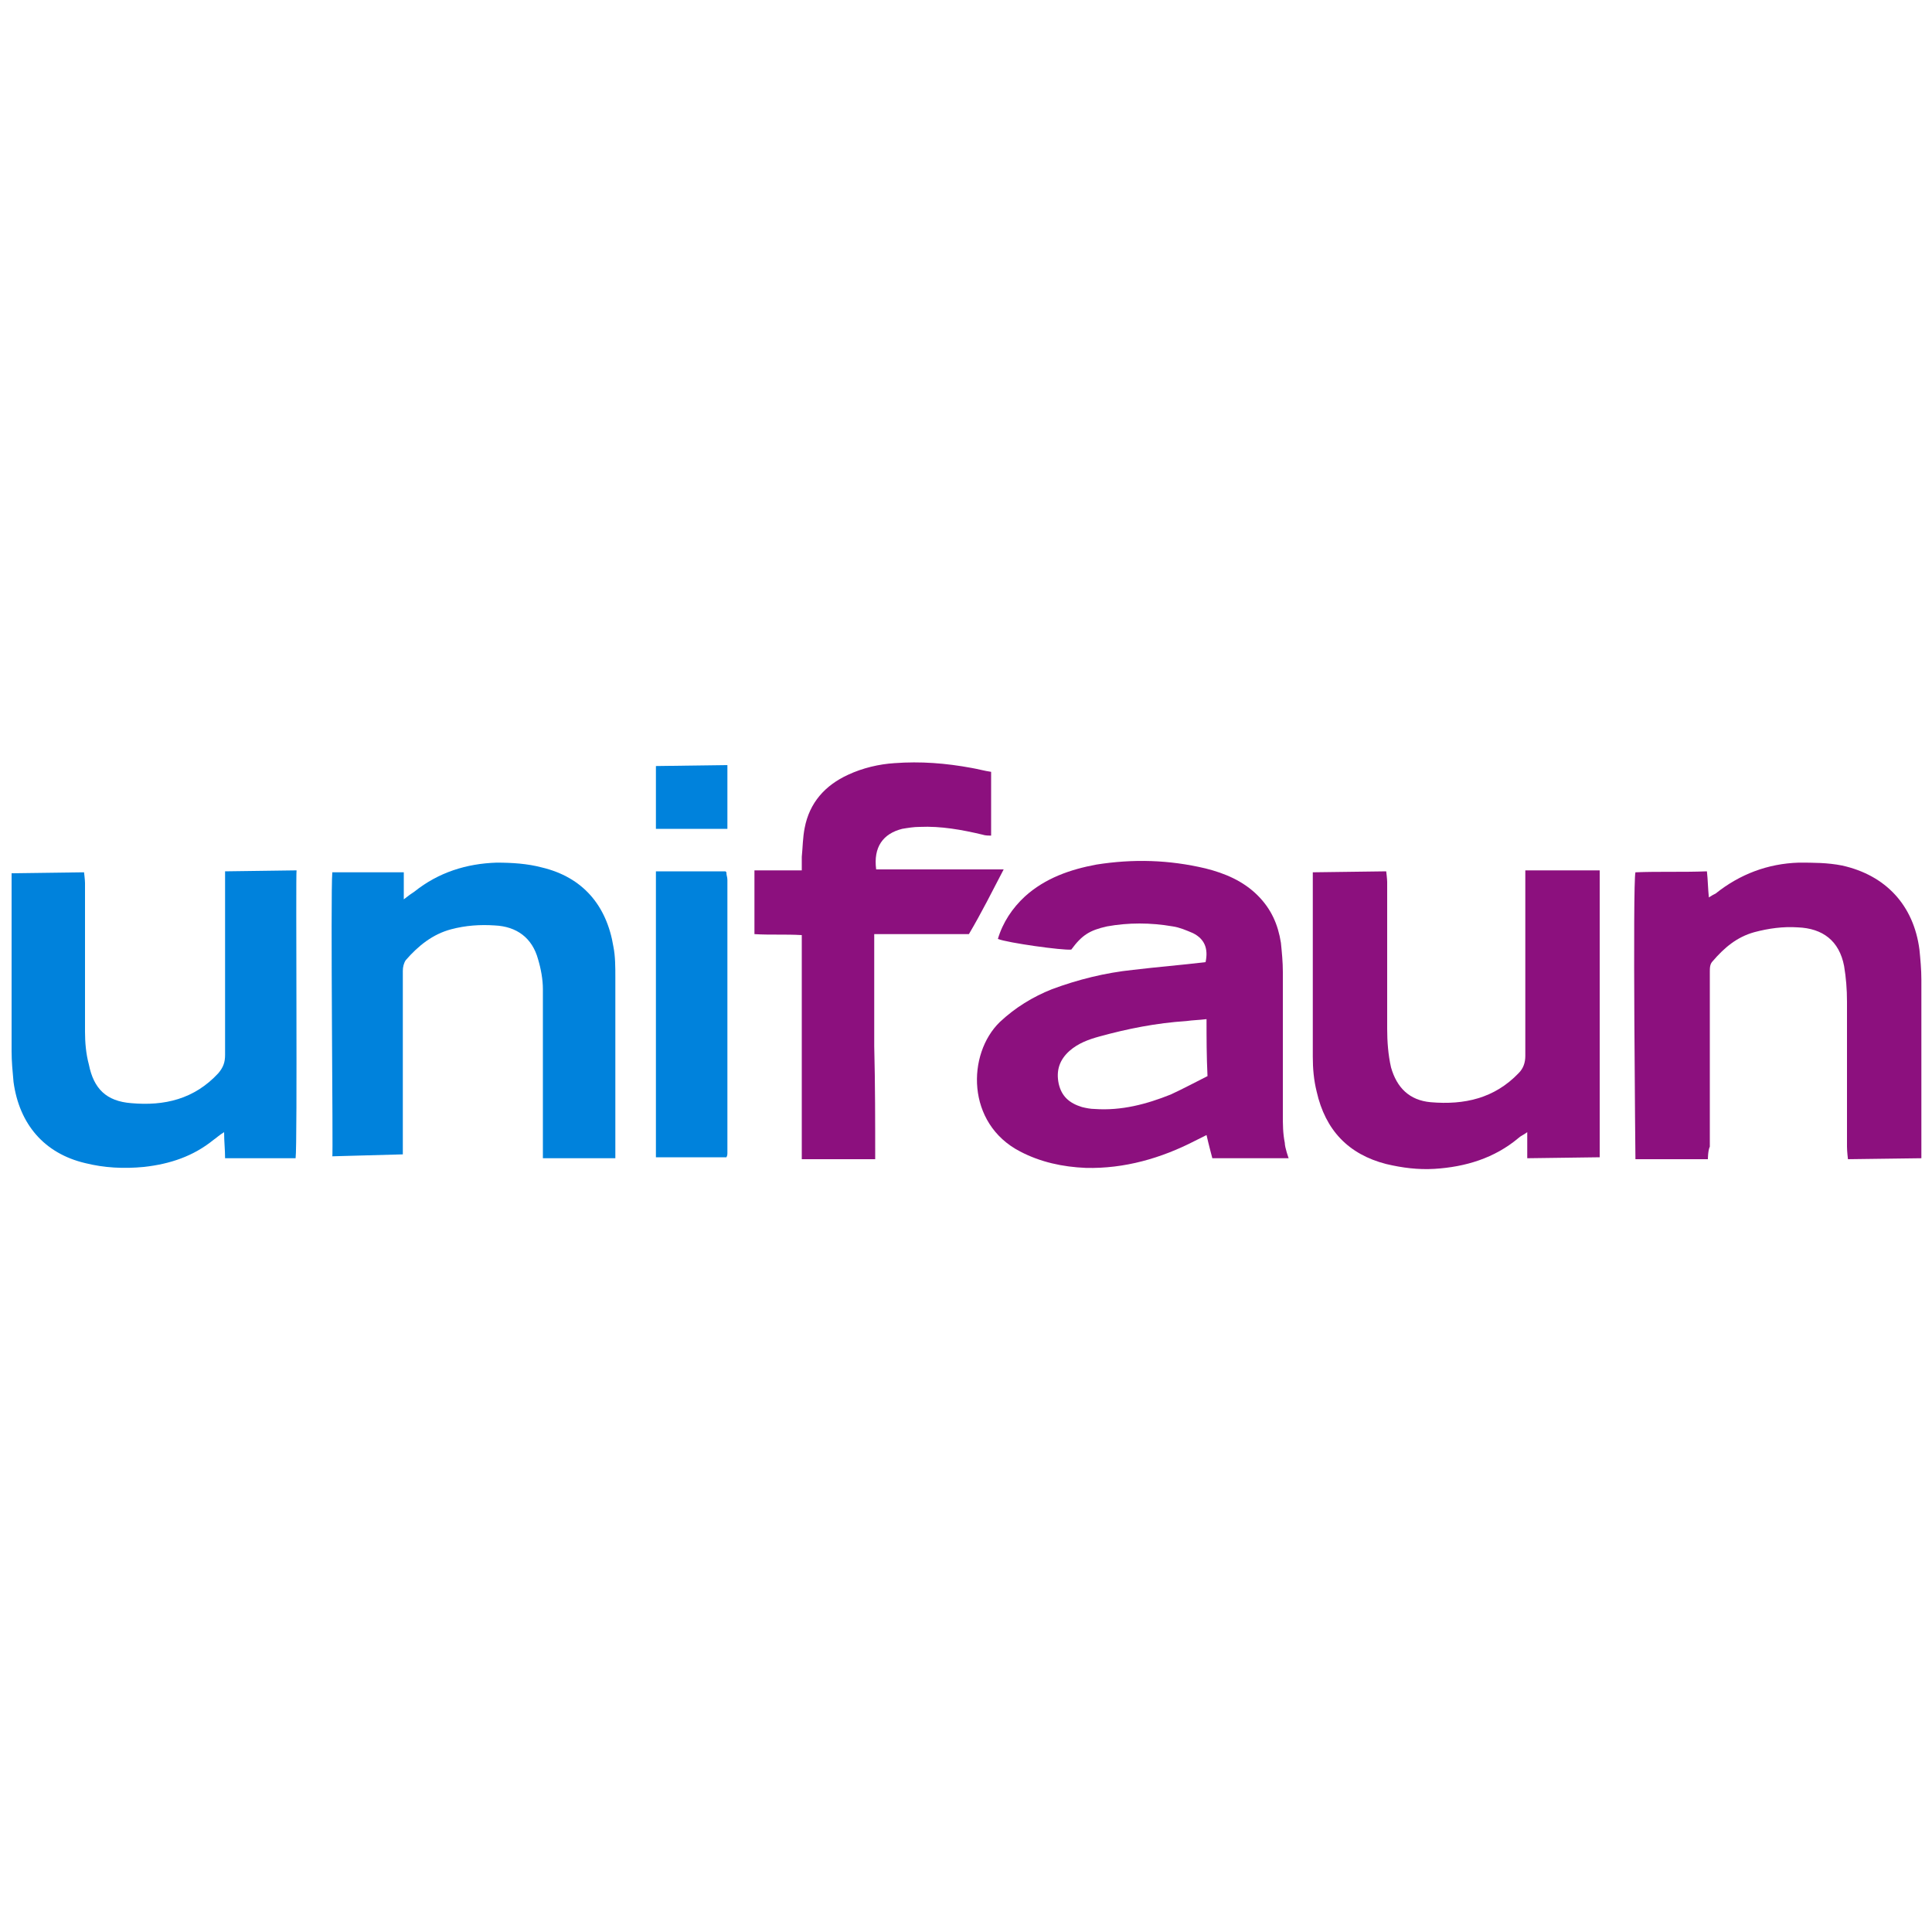 <?xml version="1.0" encoding="utf-8"?>
<!-- Generator: Adobe Illustrator 25.2.3, SVG Export Plug-In . SVG Version: 6.00 Build 0)  -->
<svg version="1.1" id="Layer_1" xmlns="http://www.w3.org/2000/svg" xmlns:xlink="http://www.w3.org/1999/xlink" x="0px" y="0px"
	 viewBox="0 0 200 200" style="enable-background:new 0 0 200 200;" xml:space="preserve">
<style type="text/css">
	.st0{fill:#8C107E;}
	.st1{fill:#0082DC;}
</style>
<g>
	<g>
		<path class="st0" d="M133.4,119.9l-7.9,0c0,0-0.4-1.5-0.6-2.4c-0.4,0.2-0.8,0.4-1.2,0.6c-3.5,1.8-7.3,2.9-11.3,2.8
			c-2.4-0.1-4.7-0.6-6.8-1.7c-5.6-2.9-5.5-10.1-2.1-13.4c1.6-1.5,3.4-2.6,5.4-3.4c2.7-1,5.5-1.7,8.4-2c2.5-0.3,5-0.5,7.5-0.8
			c0.3-1.4-0.1-2.4-1.3-3c-0.7-0.3-1.4-0.6-2.1-0.7c-2.3-0.4-4.6-0.4-6.8,0c-1.8,0.4-2.6,0.9-3.7,2.4c-0.9,0.1-6.6-0.7-7.6-1.1
			c0.5-1.7,1.5-3.2,2.8-4.4c2.1-1.9,4.7-2.8,7.4-3.3c3.8-0.6,7.5-0.5,11.3,0.4c2,0.5,3.9,1.3,5.4,2.8c1.4,1.4,2.1,3,2.4,4.9
			c0.1,1,0.2,2,0.2,3c0,4.9,0,9.8,0,14.8c0,1,0,1.9,0.2,2.9C133,118.8,133.4,119.9,133.4,119.9z M124.9,105.5
			c-0.8,0.1-1.4,0.1-2.1,0.2c-3.1,0.2-6.1,0.8-9,1.6c-1.1,0.3-2.2,0.7-3.1,1.5c-1,0.9-1.4,2-1.1,3.4c0.3,1.3,1.1,2,2.4,2.4
			c0.4,0.1,0.9,0.2,1.3,0.2c2.8,0.2,5.4-0.5,7.9-1.5c1.3-0.6,2.6-1.3,3.8-1.9C124.9,109.3,124.9,107.5,124.9,105.5z"/>
		<path class="st0" d="M176.8,120h-7.5c0,0-0.3-28.6,0-29.7c2.4-0.1,4.8,0,7.4-0.1c0.1,0.9,0.1,1.7,0.2,2.7c0.3-0.2,0.5-0.3,0.7-0.4
			c2.5-2,5.4-3.1,8.6-3.2c1.5,0,3,0,4.5,0.3c4.5,1,7.4,4.1,8,8.7c0.1,1,0.2,2.1,0.2,3.1c0,5.7,0,11.5,0,17.2c0,0.4,0,1.3,0,1.3
			l-7.6,0.1c0,0-0.1-0.8-0.1-1.3c0-5,0-10,0-15c0-1.3-0.1-2.5-0.3-3.7c-0.5-2.6-2.2-3.9-4.8-4c-1.5-0.1-3,0.1-4.5,0.5
			c-1.8,0.5-3.1,1.6-4.3,3c-0.3,0.3-0.3,0.7-0.3,1.1c0,1.6,0,3.2,0,4.8c0,4.4,0,8.9,0,13.3C176.8,119.1,176.8,120,176.8,120z"/>
		<path class="st0" d="M165.6,119.8l-7.5,0.1c0,0,0-1.7,0-2.7c-0.4,0.3-0.7,0.4-0.9,0.6c-2.5,2.1-5.5,3-8.7,3.2
			c-1.7,0.1-3.3-0.1-5-0.5c-3.9-1-6.3-3.5-7.2-7.5c-0.3-1.2-0.4-2.4-0.4-3.6c0-6,0-11.9,0-17.9c0-0.4,0-1.2,0-1.2l7.6-0.1
			c0,0,0.1,0.8,0.1,1.1c0,5.1,0,10.1,0,15.2c0,1.3,0.1,2.7,0.4,4c0.6,2.1,1.9,3.4,4.1,3.6c3.5,0.3,6.6-0.4,9.1-3
			c0.5-0.5,0.7-1.1,0.7-1.8c0-6,0-11.9,0-17.9c0-0.4,0-0.8,0-1.3c2.6,0,5.1,0,7.7,0C165.6,100.2,165.6,119.8,165.6,119.8z"/>
		<path class="st0" d="M90.6,120c-2.6,0-5,0-7.6,0c0-2,0-3.9,0-5.8c0-1.9,0-3.8,0-5.8c0-1.9,0-3.8,0-5.7c0-1.9,0-3.8,0-5.9
			c-1.7-0.1-3.3,0-4.9-0.1c0-2.2,0-4.4,0-6.6c1.6,0,3.2,0,4.9,0c0-0.6,0-1,0-1.4c0.1-1,0.1-2,0.3-3c0.5-2.6,2.1-4.4,4.5-5.5
			c1.5-0.7,3.2-1.1,4.8-1.2c2.7-0.2,5.3,0,8,0.5c0.6,0.1,1.3,0.3,2,0.4c0,2.2,0,4.3,0,6.6c-0.3,0-0.6,0-0.9-0.1
			c-2.1-0.5-4.3-0.9-6.5-0.8c-0.6,0-1.2,0.1-1.8,0.2c-2,0.5-3,1.9-2.7,4.2c1.4,0,2.8,0,4.3,0c1.5,0,3,0,4.4,0c1.4,0,2.9,0,4.5,0
			c-1.2,2.3-2.3,4.5-3.6,6.7c-3.2,0-6.4,0-9.8,0c0,3.9,0,7.8,0,11.6C90.6,112.3,90.6,116.1,90.6,120z"/>
	</g>
	<g>
		<path class="st1" d="M30.6,119.9c-2.4,0-4.8,0-7.3,0c0-0.9-0.1-1.7-0.1-2.7c-0.5,0.3-0.8,0.6-1.1,0.8c-2.1,1.7-4.5,2.5-7.2,2.8
			c-2.1,0.2-4.1,0.1-6.1-0.4c-4.2-1-6.8-4-7.4-8.4c-0.1-1.1-0.2-2.1-0.2-3.2c0-5.7,0-11.5,0-17.2c0-0.4,0-1.2,0-1.2l7.5-0.1
			c0,0,0.1,0.8,0.1,1.1c0,5.1,0,10.3,0,15.4c0,1.1,0.1,2.3,0.4,3.4c0.5,2.5,1.8,3.8,4.4,4c3.4,0.3,6.5-0.4,9-3.1
			c0.5-0.6,0.7-1.1,0.7-1.9c0-5.9,0-11.8,0-17.8c0-0.4,0-1.2,0-1.2l7.4-0.1C30.6,90.3,30.8,118.5,30.6,119.9z"/>
		<path class="st1" d="M34.4,90.3c2.5,0,4.9,0,7.4,0c0,0.9,0,1.8,0,2.8c0.5-0.4,0.8-0.6,1.1-0.8c2.5-2,5.4-2.9,8.5-3
			c1.6,0,3.2,0.1,4.7,0.5c4.2,1,6.7,3.9,7.4,8.2c0.2,1,0.2,2.1,0.2,3.2c0,5.8,0,11.6,0,17.4c0,0.4,0,1.3,0,1.3l-7.5,0
			c0,0,0-0.9,0-1.4c0-5.4,0-10.7,0-16.1c0-1-0.2-2.1-0.5-3.1c-0.6-2.2-2.2-3.4-4.5-3.5c-1.5-0.1-3,0-4.5,0.4
			c-1.9,0.5-3.4,1.7-4.7,3.2c-0.2,0.3-0.3,0.7-0.3,1.1c0,1.8,0,3.6,0,5.3c0,4.2,0,8.4,0,12.5c0,0.4,0,1.2,0,1.2l-7.3,0.2
			C34.5,119.8,34.2,92.6,34.4,90.3z"/>
		<path class="st1" d="M75.2,119.8c-2.5,0-4.9,0-7.3,0c0-9.9,0-19.7,0-29.6c2.5,0,4.9,0,7.2,0c0.1,0.1,0.1,0.1,0.1,0.1
			c0,0,0,0.1,0,0.1c0,0.2,0.1,0.4,0.1,0.7c0,9.4,0,18.9,0,28.3C75.3,119.5,75.3,119.6,75.2,119.8z"/>
		<path class="st1" d="M75.3,79.2c0,0,0,4.4,0,6.6c-2.5,0-4.9,0-7.4,0c0-2.2,0-6.5,0-6.5L75.3,79.2z"/>
	</g>
</g>
</svg>
